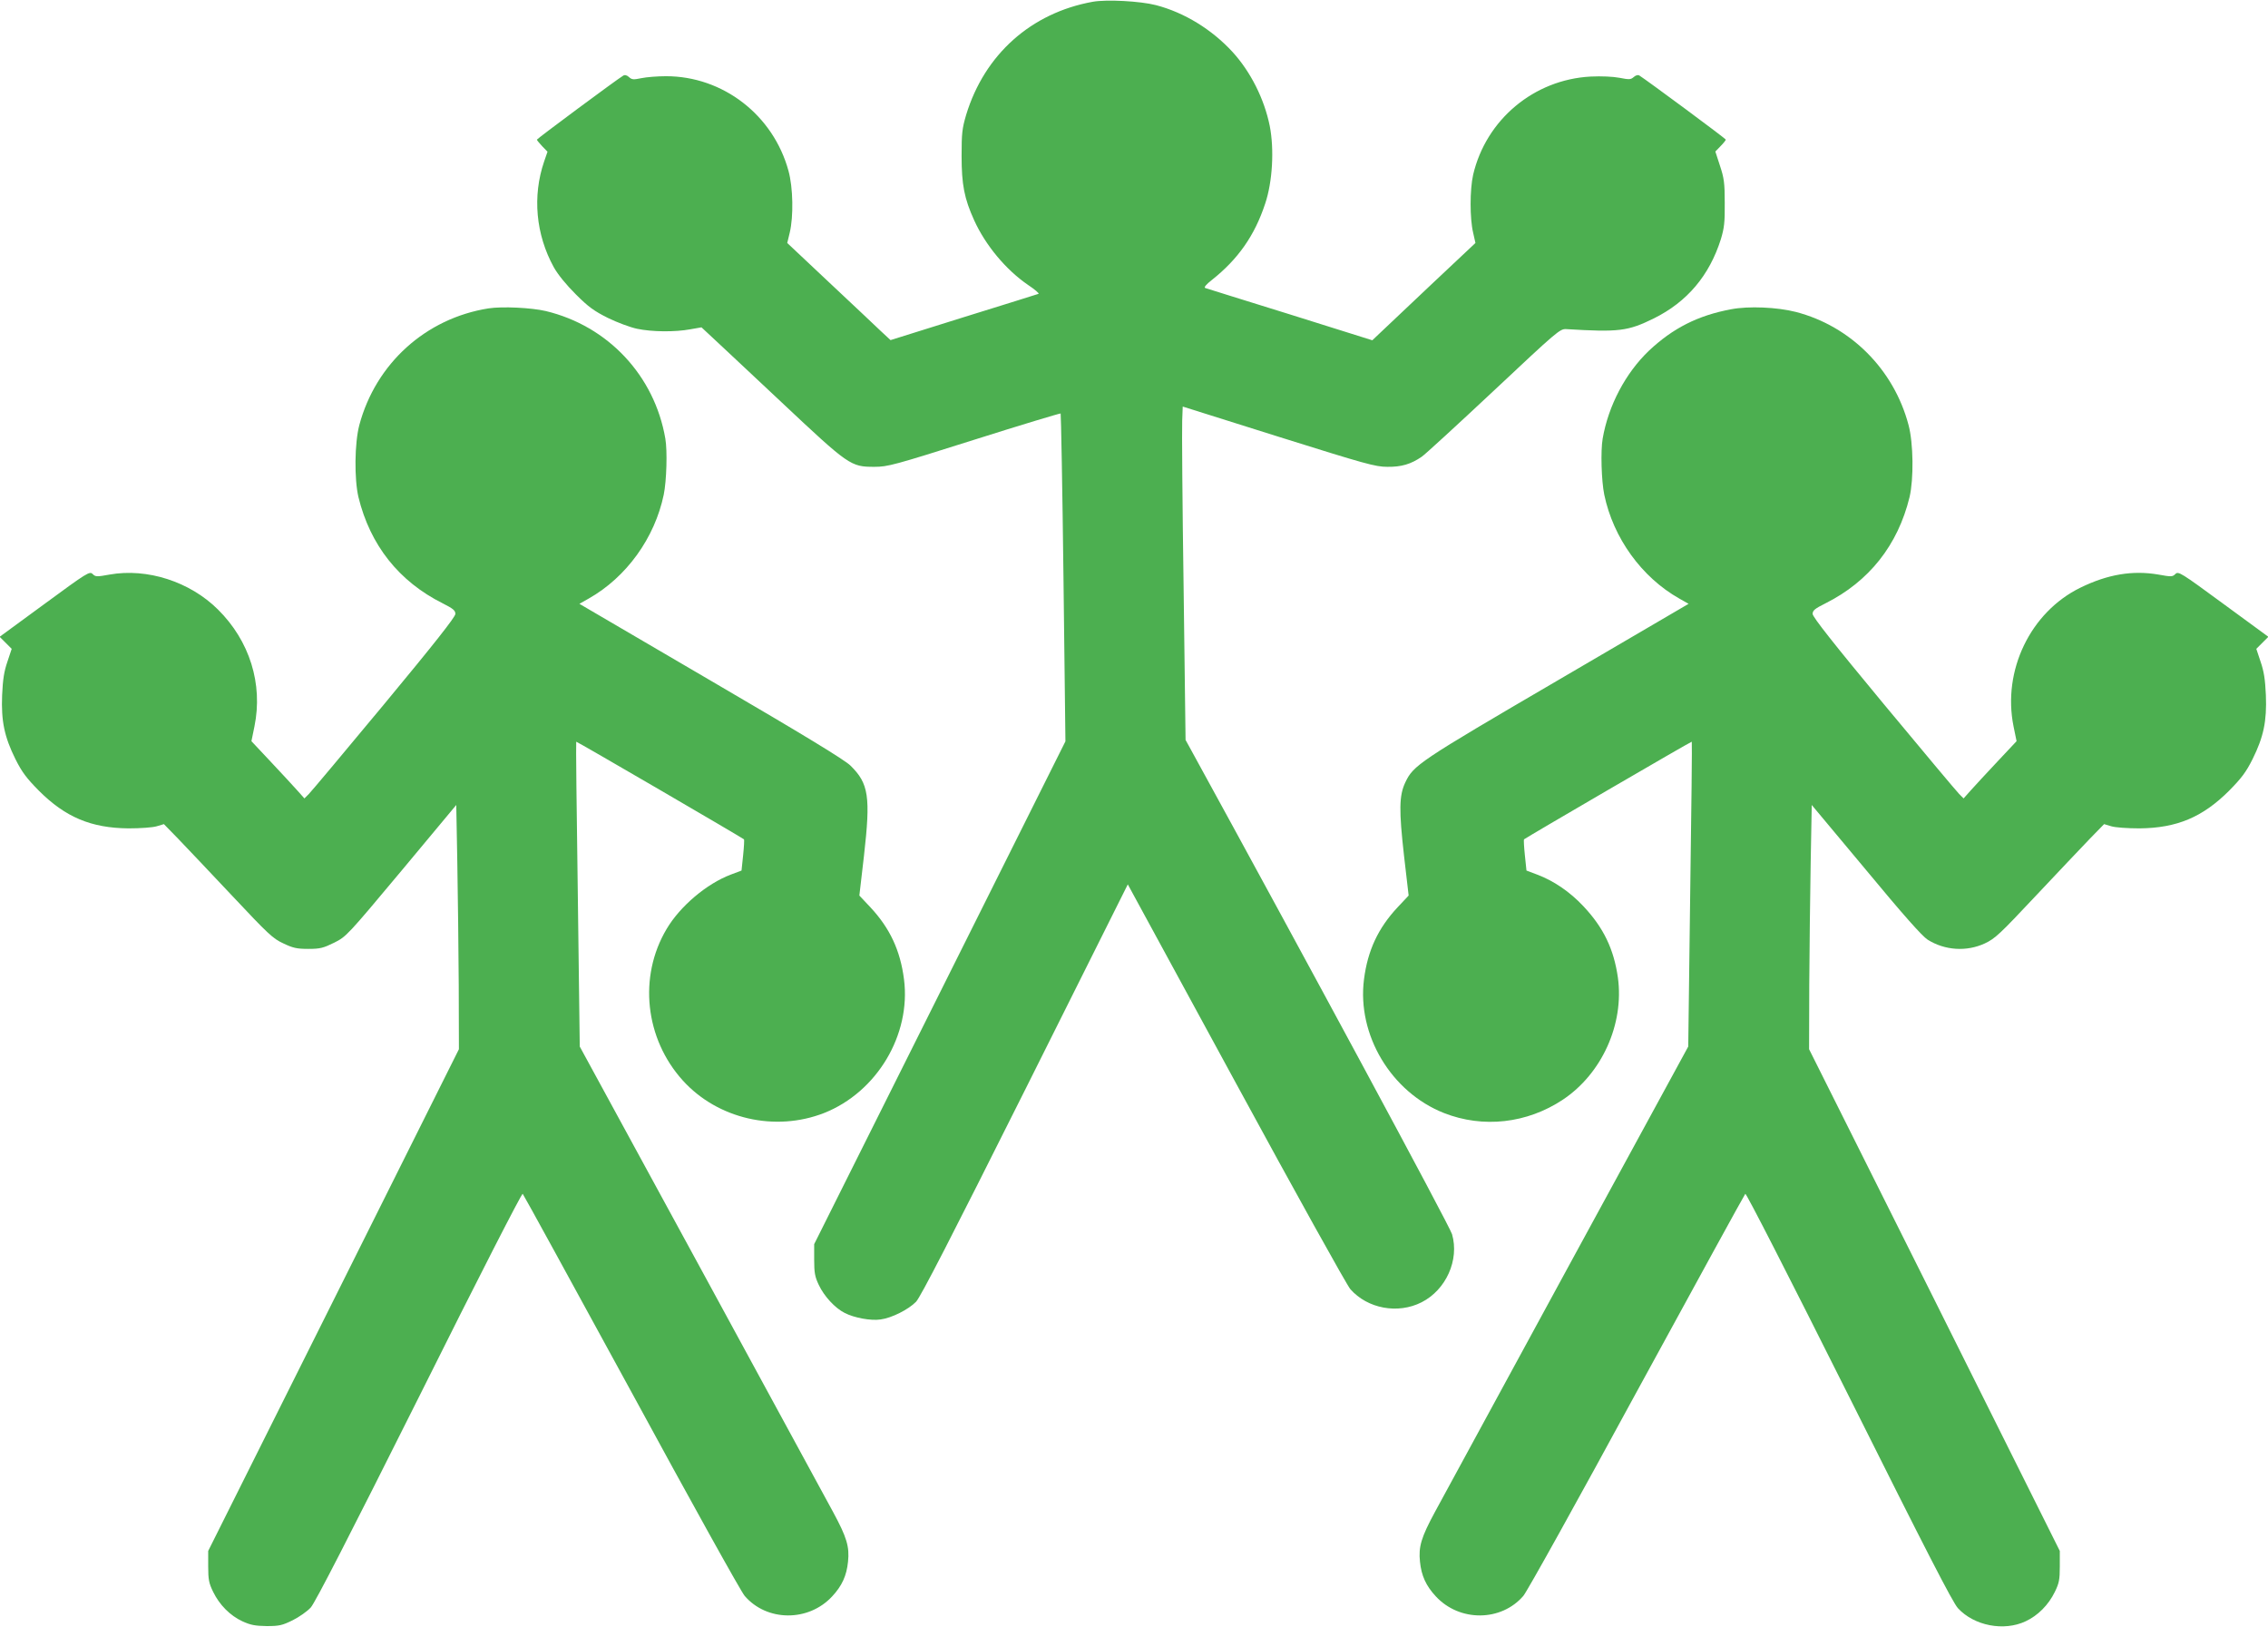 <?xml version="1.0" standalone="no"?>
<!DOCTYPE svg PUBLIC "-//W3C//DTD SVG 20010904//EN"
 "http://www.w3.org/TR/2001/REC-SVG-20010904/DTD/svg10.dtd">
<svg version="1.0" xmlns="http://www.w3.org/2000/svg"
 width="1280pt" height="918pt" viewBox="0 0 1280 918"
 preserveAspectRatio="xMidYMid meet">
<g transform="translate(0,918) scale(0.1,-0.1)"
fill="#4caf50" stroke="none">
<path d="M6167 9170 c-348 -63 -610 -297 -714 -637 -23 -78 -26 -104 -26 -233
0 -161 15 -240 71 -363 64 -141 179 -279 303 -364 39 -26 66 -49 60 -51 -6 -2
-196 -62 -423 -132 l-412 -129 -56 52 c-30 29 -161 152 -291 274 l-236 222 14
58 c22 92 19 255 -7 349 -86 315 -370 534 -691 534 -48 0 -111 -5 -139 -11
-44 -9 -54 -9 -70 6 -12 11 -24 14 -33 8 -37 -22 -487 -356 -487 -361 0 -3 14
-20 30 -37 l30 -31 -19 -55 c-67 -196 -47 -412 54 -596 24 -43 70 -99 125
-154 71 -71 103 -94 181 -133 51 -25 126 -53 164 -61 85 -18 215 -19 301 -3
l63 11 58 -54 c32 -30 209 -195 393 -368 382 -359 391 -365 525 -365 75 0 109
9 564 153 265 84 485 150 487 148 2 -2 10 -419 16 -927 l11 -923 -709 -1419
-709 -1418 0 -88 c0 -73 4 -96 26 -142 30 -64 92 -131 146 -158 54 -28 148
-45 202 -37 63 8 158 56 201 100 25 26 198 362 615 1195 l580 1160 610 -1121
c336 -618 626 -1140 646 -1163 97 -110 268 -142 402 -74 138 70 214 239 172
384 -13 46 -837 1573 -1471 2729 l-33 60 -11 860 c-7 473 -10 896 -8 941 l3
80 540 -170 c491 -154 547 -170 615 -170 79 -1 133 15 194 57 18 12 201 180
406 372 358 336 374 350 409 348 298 -18 348 -12 496 61 187 93 312 241 377
446 19 63 23 95 22 205 0 113 -4 141 -27 210 l-26 80 29 30 c17 17 30 34 30
37 0 6 -448 337 -488 362 -8 5 -21 1 -32 -9 -16 -14 -25 -15 -80 -4 -37 7
-101 10 -163 7 -320 -17 -590 -243 -663 -554 -19 -84 -19 -248 0 -327 l13 -58
-251 -236 c-138 -130 -269 -254 -291 -275 l-40 -38 -465 146 c-256 79 -471
147 -478 149 -9 3 5 20 37 45 148 117 242 251 301 430 42 124 52 308 26 440
-31 152 -107 304 -210 417 -117 127 -271 222 -432 264 -89 23 -280 33 -357 19z"/>
<path d="M2757 7440 c-354 -56 -636 -311 -729 -658 -27 -102 -29 -305 -5 -407
66 -271 229 -476 475 -599 59 -30 72 -40 72 -60 0 -17 -119 -168 -401 -508
-220 -265 -412 -494 -426 -508 l-25 -25 -41 46 c-23 26 -91 99 -150 162 l-108
115 17 83 c49 240 -27 483 -206 660 -158 157 -399 235 -612 197 -71 -13 -79
-13 -95 3 -17 17 -30 9 -271 -168 l-254 -186 34 -34 34 -34 -24 -72 c-19 -55
-26 -100 -30 -189 -6 -147 13 -236 75 -361 37 -74 63 -108 132 -178 150 -150
295 -211 506 -213 67 0 138 5 160 12 l40 12 80 -82 c44 -46 181 -190 305 -322
203 -216 230 -242 289 -269 54 -26 77 -31 141 -31 67 0 85 5 146 35 68 34 73
39 379 405 l310 372 6 -327 c3 -179 7 -489 8 -688 l1 -363 -707 -1415 -708
-1416 0 -87 c0 -75 4 -95 28 -144 36 -74 96 -134 165 -166 46 -21 72 -26 137
-27 71 0 88 4 147 33 36 18 82 50 102 72 25 28 217 402 612 1191 341 684 579
1148 584 1143 5 -5 281 -509 614 -1119 332 -611 619 -1128 639 -1150 125 -145
359 -147 493 -3 56 60 82 117 90 196 9 85 -7 138 -85 282 -38 69 -374 688
-748 1375 l-681 1250 -11 859 c-7 472 -11 860 -9 861 2 3 934 -540 947 -551 2
-2 0 -43 -5 -90 l-9 -86 -61 -23 c-135 -51 -286 -178 -362 -307 -160 -269
-122 -619 92 -855 197 -217 521 -291 797 -183 298 118 491 441 451 754 -21
164 -80 289 -189 406 l-63 67 26 224 c38 334 27 408 -76 509 -32 32 -262 172
-788 479 l-742 434 53 30 c212 120 372 341 423 586 16 78 21 247 9 316 -61
356 -324 636 -675 720 -81 19 -246 27 -323 15z"/>
<path d="M9770 7435 c-188 -35 -329 -107 -464 -234 -132 -126 -229 -310 -261
-496 -12 -69 -7 -238 9 -316 51 -245 211 -466 423 -586 l53 -30 -742 -434
c-784 -458 -811 -477 -857 -574 -35 -74 -36 -157 -7 -414 l26 -224 -63 -67
c-109 -117 -168 -242 -189 -406 -40 -313 153 -636 451 -754 221 -87 469 -59
671 75 221 147 347 427 311 689 -23 161 -81 282 -195 403 -76 81 -167 143
-260 178 l-61 23 -9 86 c-5 47 -7 88 -5 90 13 11 945 554 947 551 2 -1 -2
-389 -9 -861 l-11 -859 -681 -1250 c-374 -687 -710 -1306 -748 -1375 -78 -144
-94 -197 -85 -282 8 -79 34 -136 90 -196 134 -144 368 -142 493 3 20 22 307
539 639 1150 333 610 609 1114 614 1119 5 5 243 -460 585 -1143 436 -872 585
-1162 615 -1195 91 -99 259 -132 382 -74 69 32 129 92 165 166 24 49 28 69 28
144 l0 87 -707 1416 -708 1415 1 363 c1 199 5 509 8 689 l6 326 305 -365 c212
-256 318 -375 349 -395 97 -61 220 -69 323 -21 58 27 86 54 288 269 124 132
261 276 305 322 l80 82 40 -12 c22 -7 93 -12 160 -12 211 2 356 63 506 213 69
70 95 104 132 178 62 125 81 214 75 361 -4 89 -11 134 -30 189 l-24 72 34 34
34 34 -254 186 c-241 177 -254 185 -271 168 -16 -16 -24 -16 -95 -3 -145 25
-286 2 -441 -74 -282 -138 -441 -468 -377 -783 l17 -83 -108 -115 c-59 -63
-127 -136 -150 -162 l-41 -46 -25 25 c-14 14 -206 243 -426 508 -282 340 -401
491 -401 508 0 20 13 30 73 60 245 123 408 328 474 599 24 102 22 305 -6 408
-83 313 -327 557 -636 637 -105 27 -267 34 -365 15z"/>
</g>
</svg>
